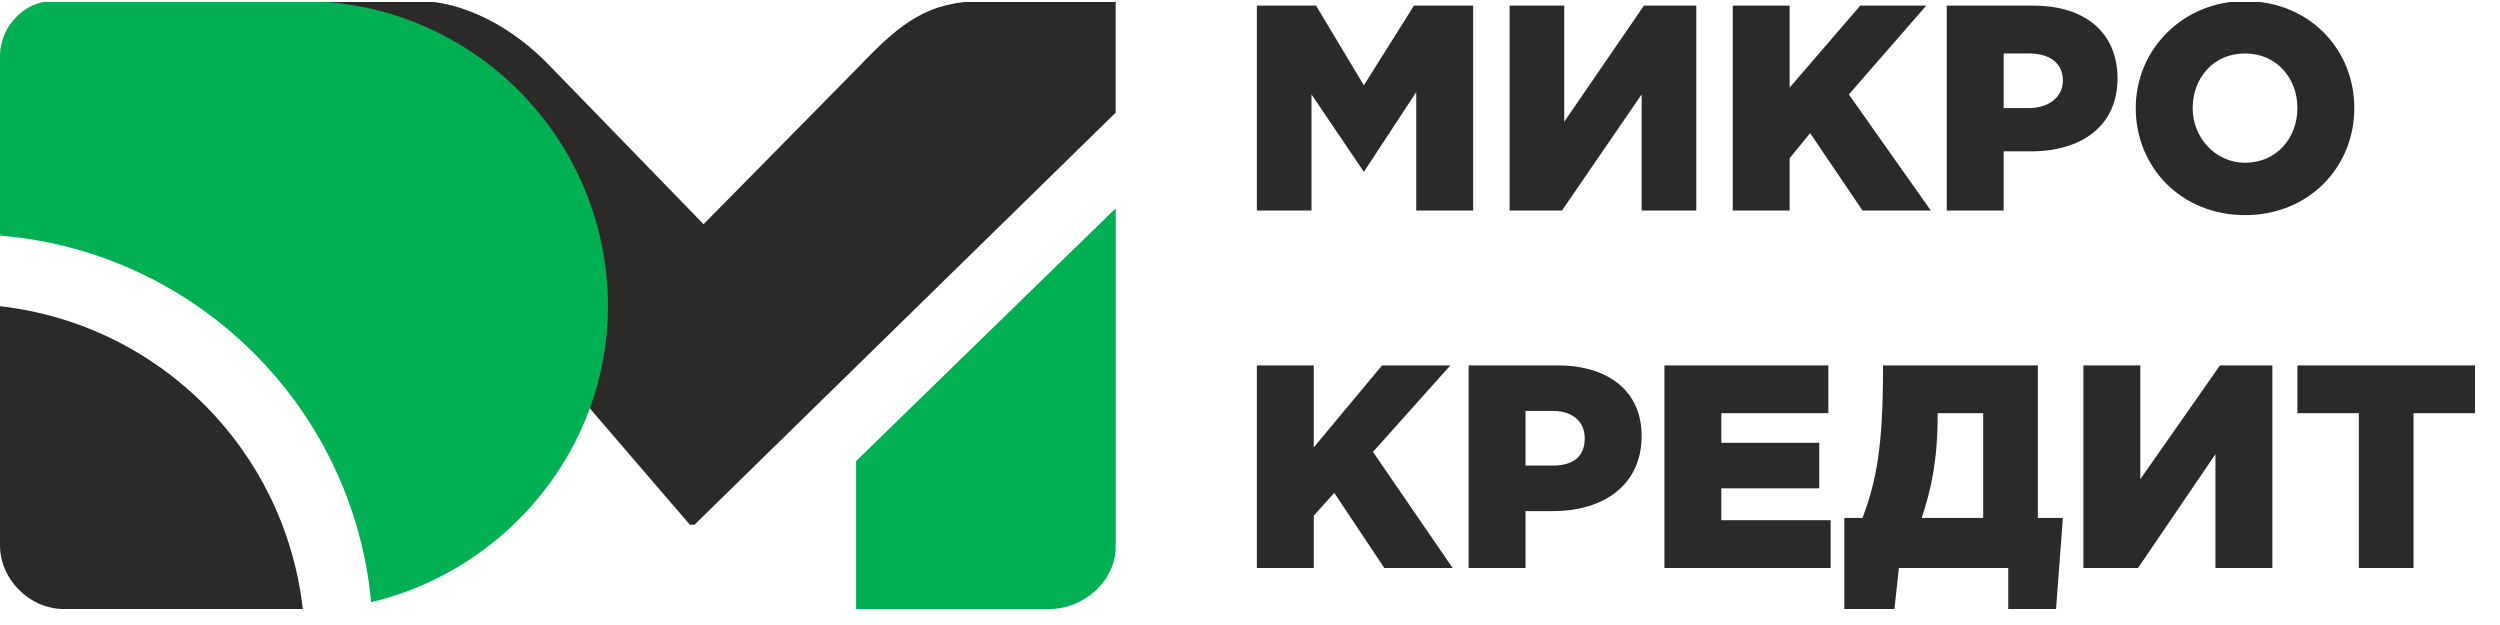 <svg width="200" height="50" viewBox="0 0 200 50" fill="none" xmlns="http://www.w3.org/2000/svg">
<g clip-path="url(#clip0_1329_14)">
<path d="M18.944 0.086H33.516C36.977 0.086 40.984 2.09 44.081 5.369L56.285 17.937L68.672 5.369C72.132 1.726 74.318 0.086 78.69 0.086H89.255V9.012L55.557 41.981H55.192C43.17 27.956 31.148 14.112 18.944 0.086Z" fill="#2B2A29"/>
<path fill-rule="evenodd" clip-rule="evenodd" d="M24.226 48.721H5.1C2.368 48.721 0 46.353 0 43.621V24.495C12.751 25.952 22.769 35.971 24.226 48.721Z" fill="#2B2A29"/>
<path fill-rule="evenodd" clip-rule="evenodd" d="M4.19 0.086H24.226C37.706 0.086 48.635 11.016 48.635 24.495C48.635 35.971 40.438 45.625 29.691 48.175C28.234 32.51 15.665 20.123 0 18.848V4.458C0 2.09 2.004 0.086 4.19 0.086Z" fill="#00B052"/>
<path fill-rule="evenodd" clip-rule="evenodd" d="M89.255 16.662C89.255 25.952 89.255 34.695 89.255 43.985C89.073 46.717 86.522 48.721 83.972 48.721H68.489V36.881C75.411 30.141 82.333 23.402 89.255 16.662Z" fill="#00B052"/>
<path d="M100.548 16.844H104.92V7.554L109.109 13.748L113.299 7.372V16.844H117.853V0.45H113.117L109.109 6.826L105.284 0.45H100.548V16.844ZM120.767 16.844H124.957L131.332 7.554V16.844H135.704V0.45H131.514L125.139 9.74V0.45H120.767V16.844ZM138.618 16.844H143.172V12.655L144.811 10.651L149.001 16.844H154.466L147.908 7.554L154.101 0.45H148.819L143.172 7.008V0.45H138.618V16.844ZM155.741 16.844H160.294V12.108H162.48C166.488 12.108 169.402 10.105 169.402 6.279C169.402 2.636 166.852 0.45 162.662 0.45H155.741V16.844ZM160.294 8.647V4.276H162.298C163.937 4.276 165.03 5.004 165.03 6.462C165.03 7.737 163.937 8.647 162.298 8.647H160.294ZM179.603 17.209C184.703 17.209 188.346 13.383 188.346 8.647C188.346 3.911 184.703 0.086 179.603 0.086C174.684 0.086 170.859 3.911 170.859 8.647C170.859 13.383 174.502 17.209 179.603 17.209ZM179.603 13.019C177.235 13.019 175.413 11.015 175.413 8.647C175.413 6.279 177.052 4.276 179.603 4.276C182.153 4.276 183.792 6.279 183.792 8.647C183.792 11.015 182.153 13.019 179.603 13.019Z" fill="#2B2A29"/>
<path d="M100.548 45.442H105.102V41.252L106.742 39.431L110.749 45.442H116.213L109.838 36.152L116.031 29.23H110.567L105.102 35.788V29.23H100.548V45.442ZM117.489 45.442H122.042V40.888H124.228C128.418 40.888 131.332 38.702 131.332 34.877C131.332 31.234 128.6 29.23 124.592 29.23H117.489V45.442ZM122.042 37.245V32.873H124.228C125.868 32.873 126.778 33.784 126.778 35.059C126.778 36.517 125.868 37.245 124.228 37.245H122.042ZM133.154 45.442H146.451V41.617H137.707V39.067H145.54V35.424H137.707V33.056H146.269V29.23H133.154V45.442ZM147.544 48.721H151.551L151.915 45.442H160.659V48.721H164.484L165.03 41.435H163.027V29.23H150.64V29.595C150.64 35.788 150.094 38.52 149.001 41.435H147.544V48.721ZM153.737 41.435C154.466 39.249 155.012 36.881 155.012 33.238V33.056H158.655V41.435H153.737ZM166.67 45.442H171.041L177.235 36.334V45.442H181.788V29.23H177.599L171.224 38.338V29.23H166.67V45.442ZM188.71 45.442H193.082V33.056H198V29.23H183.792V33.056H188.71V45.442Z" fill="#2B2A29"/>
</g>
<defs>
<clipPath id="clip0_1329_14">
<rect width="200" height="49" fill="white" transform="translate(0 0.162)"/>
</clipPath>
</defs>
</svg>
